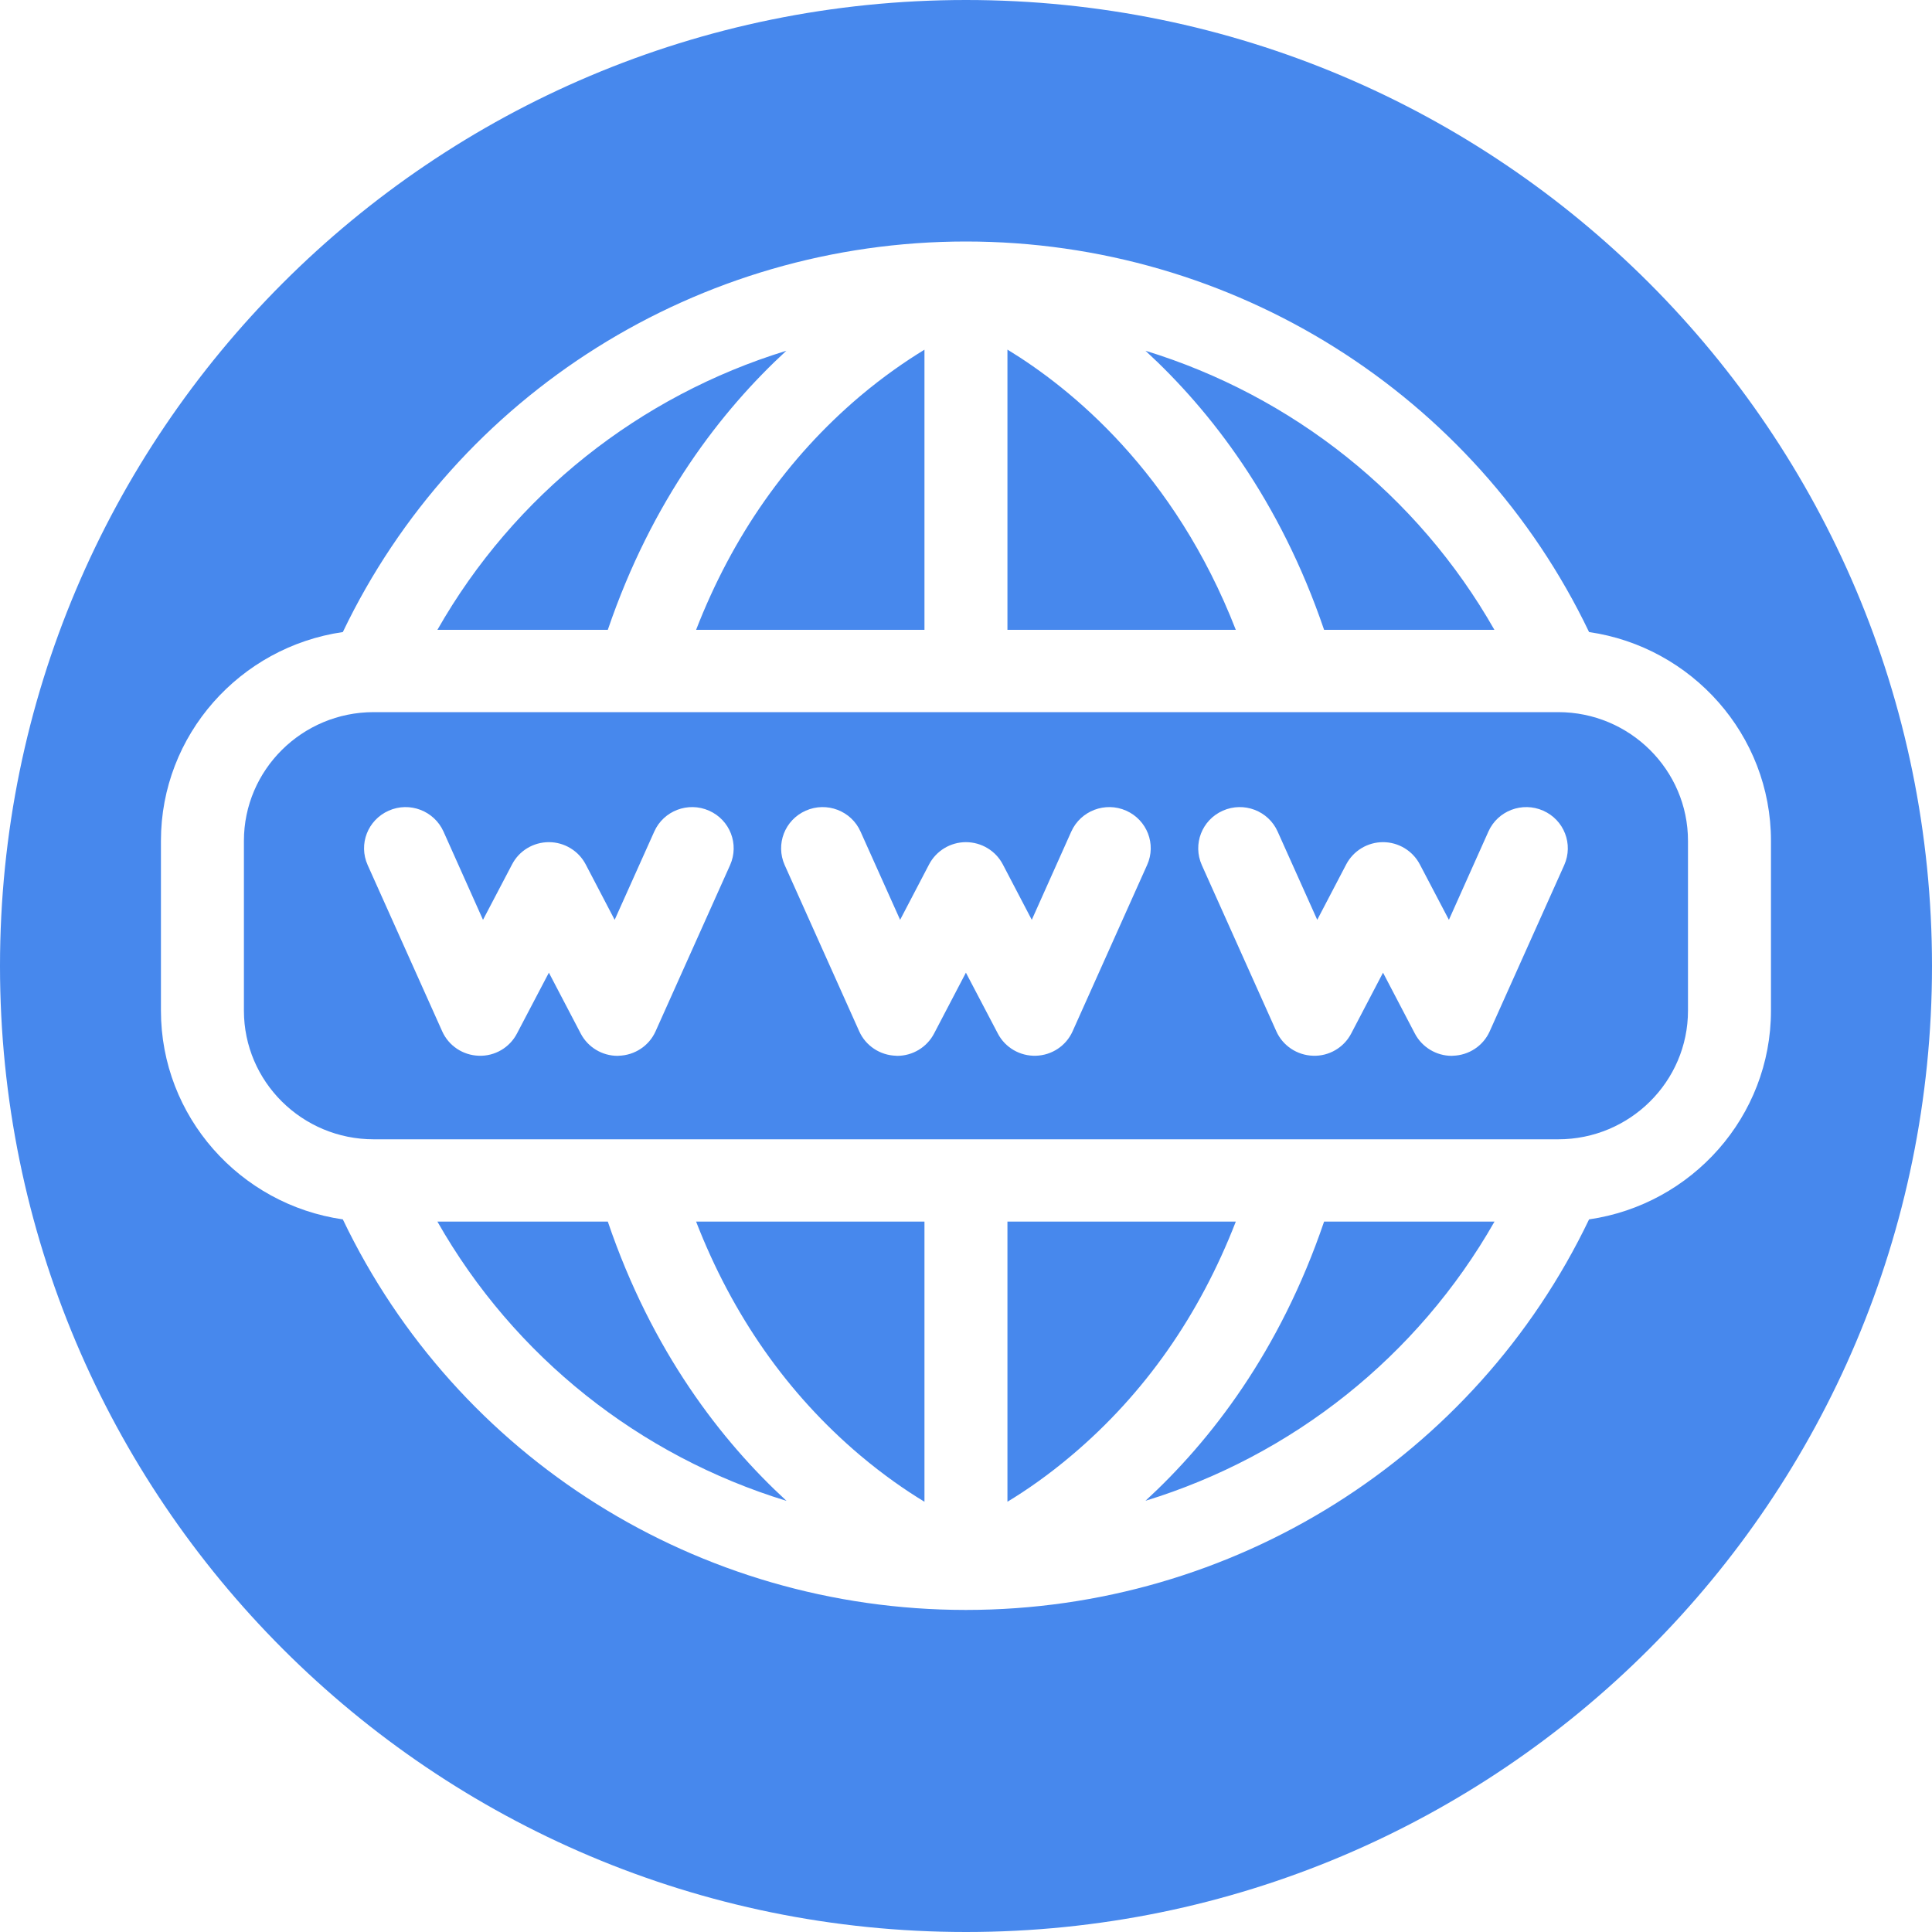 <svg width="20" height="20" viewBox="0 0 20 20" fill="none" xmlns="http://www.w3.org/2000/svg">
    <path fill-rule="evenodd" clip-rule="evenodd" d="M10 0C4.477 0 0 4.477 0 10C0 15.523 4.477 20 10 20C15.523 20 20 15.523 20 10C20 4.477 15.523 0 10 0ZM6.786 10.677L7.558 8.955C7.654 8.739 7.557 8.488 7.34 8.392C7.123 8.296 6.869 8.393 6.773 8.608L6.363 9.522L6.063 8.948C5.989 8.807 5.842 8.718 5.682 8.718C5.521 8.718 5.374 8.807 5.301 8.948L5 9.522L4.591 8.608C4.494 8.393 4.24 8.296 4.024 8.392C3.807 8.488 3.709 8.739 3.806 8.955L4.578 10.677C4.645 10.826 4.792 10.924 4.957 10.929C5.122 10.935 5.275 10.845 5.351 10.7L5.682 10.069L6.012 10.7C6.086 10.841 6.233 10.93 6.393 10.93L6.406 10.929C6.571 10.924 6.719 10.826 6.786 10.677ZM11.09 8.608C11.187 8.393 11.441 8.296 11.658 8.392C11.874 8.488 11.972 8.739 11.875 8.954L11.103 10.677C11.036 10.826 10.889 10.924 10.724 10.929C10.559 10.934 10.406 10.845 10.33 10.7L9.999 10.069L9.669 10.7C9.595 10.841 9.448 10.93 9.288 10.93L9.275 10.929C9.11 10.924 8.962 10.826 8.895 10.677L8.123 8.955C8.027 8.739 8.124 8.488 8.341 8.392C8.558 8.296 8.812 8.393 8.908 8.608L9.318 9.522L9.618 8.948C9.692 8.807 9.839 8.718 9.999 8.718C10.16 8.718 10.307 8.807 10.381 8.948L10.681 9.522L11.09 8.608ZM18.333 10.462V8.704C18.333 7.607 17.513 6.697 16.45 6.543C15.27 4.079 12.765 2.5 9.999 2.5C7.233 2.5 4.729 4.079 3.549 6.543C2.485 6.697 1.666 7.607 1.666 8.704V10.462C1.666 11.559 2.485 12.47 3.549 12.623C4.729 15.089 7.226 16.665 9.996 16.666L9.999 16.667L10.002 16.666C12.767 16.665 15.27 15.087 16.45 12.623C17.513 12.469 18.333 11.559 18.333 10.462ZM13.707 6.52C13.249 5.175 12.531 4.25 11.858 3.631C13.376 4.097 14.675 5.122 15.47 6.52H13.707ZM12.793 6.52H10.429V3.619C11.087 4.02 12.157 4.886 12.793 6.52ZM9.57 6.52H7.206C7.582 5.551 8.15 4.74 8.901 4.103C9.145 3.897 9.375 3.739 9.57 3.62V6.52ZM6.292 6.52H4.528C5.323 5.122 6.623 4.097 8.14 3.631C7.468 4.25 6.75 5.175 6.292 6.52ZM6.292 12.646C6.75 13.993 7.469 14.918 8.142 15.537C6.622 15.072 5.323 14.046 4.528 12.646H6.292ZM7.206 12.646H9.57H9.57V15.546C9.375 15.428 9.145 15.269 8.901 15.063C8.15 14.427 7.582 13.615 7.206 12.646ZM10.429 12.646H12.793C12.417 13.615 11.849 14.427 11.097 15.063C10.854 15.269 10.624 15.428 10.429 15.546V12.646ZM13.707 12.646H15.471C14.675 14.044 13.376 15.07 11.858 15.536C12.531 14.917 13.249 13.992 13.707 12.646ZM16.131 7.372C16.871 7.372 17.474 7.97 17.474 8.704H17.474V10.462C17.474 11.197 16.871 11.794 16.131 11.794H3.868C3.127 11.794 2.525 11.197 2.525 10.462V8.704C2.525 7.97 3.127 7.372 3.868 7.372H16.131ZM15.408 8.608C15.504 8.393 15.758 8.296 15.975 8.392C16.192 8.488 16.289 8.739 16.193 8.955L15.421 10.677C15.354 10.826 15.207 10.924 15.041 10.929L15.028 10.93C14.869 10.93 14.721 10.841 14.647 10.7L14.317 10.069L13.987 10.7C13.911 10.845 13.757 10.935 13.593 10.929C13.428 10.924 13.28 10.826 13.213 10.677L12.441 8.955C12.345 8.739 12.442 8.488 12.659 8.392C12.876 8.296 13.13 8.393 13.226 8.608L13.636 9.522L13.936 8.948C14.01 8.807 14.157 8.718 14.317 8.718C14.477 8.718 14.624 8.807 14.698 8.948L14.999 9.522L15.408 8.608Z" fill="#4788ED"/>
</svg>

